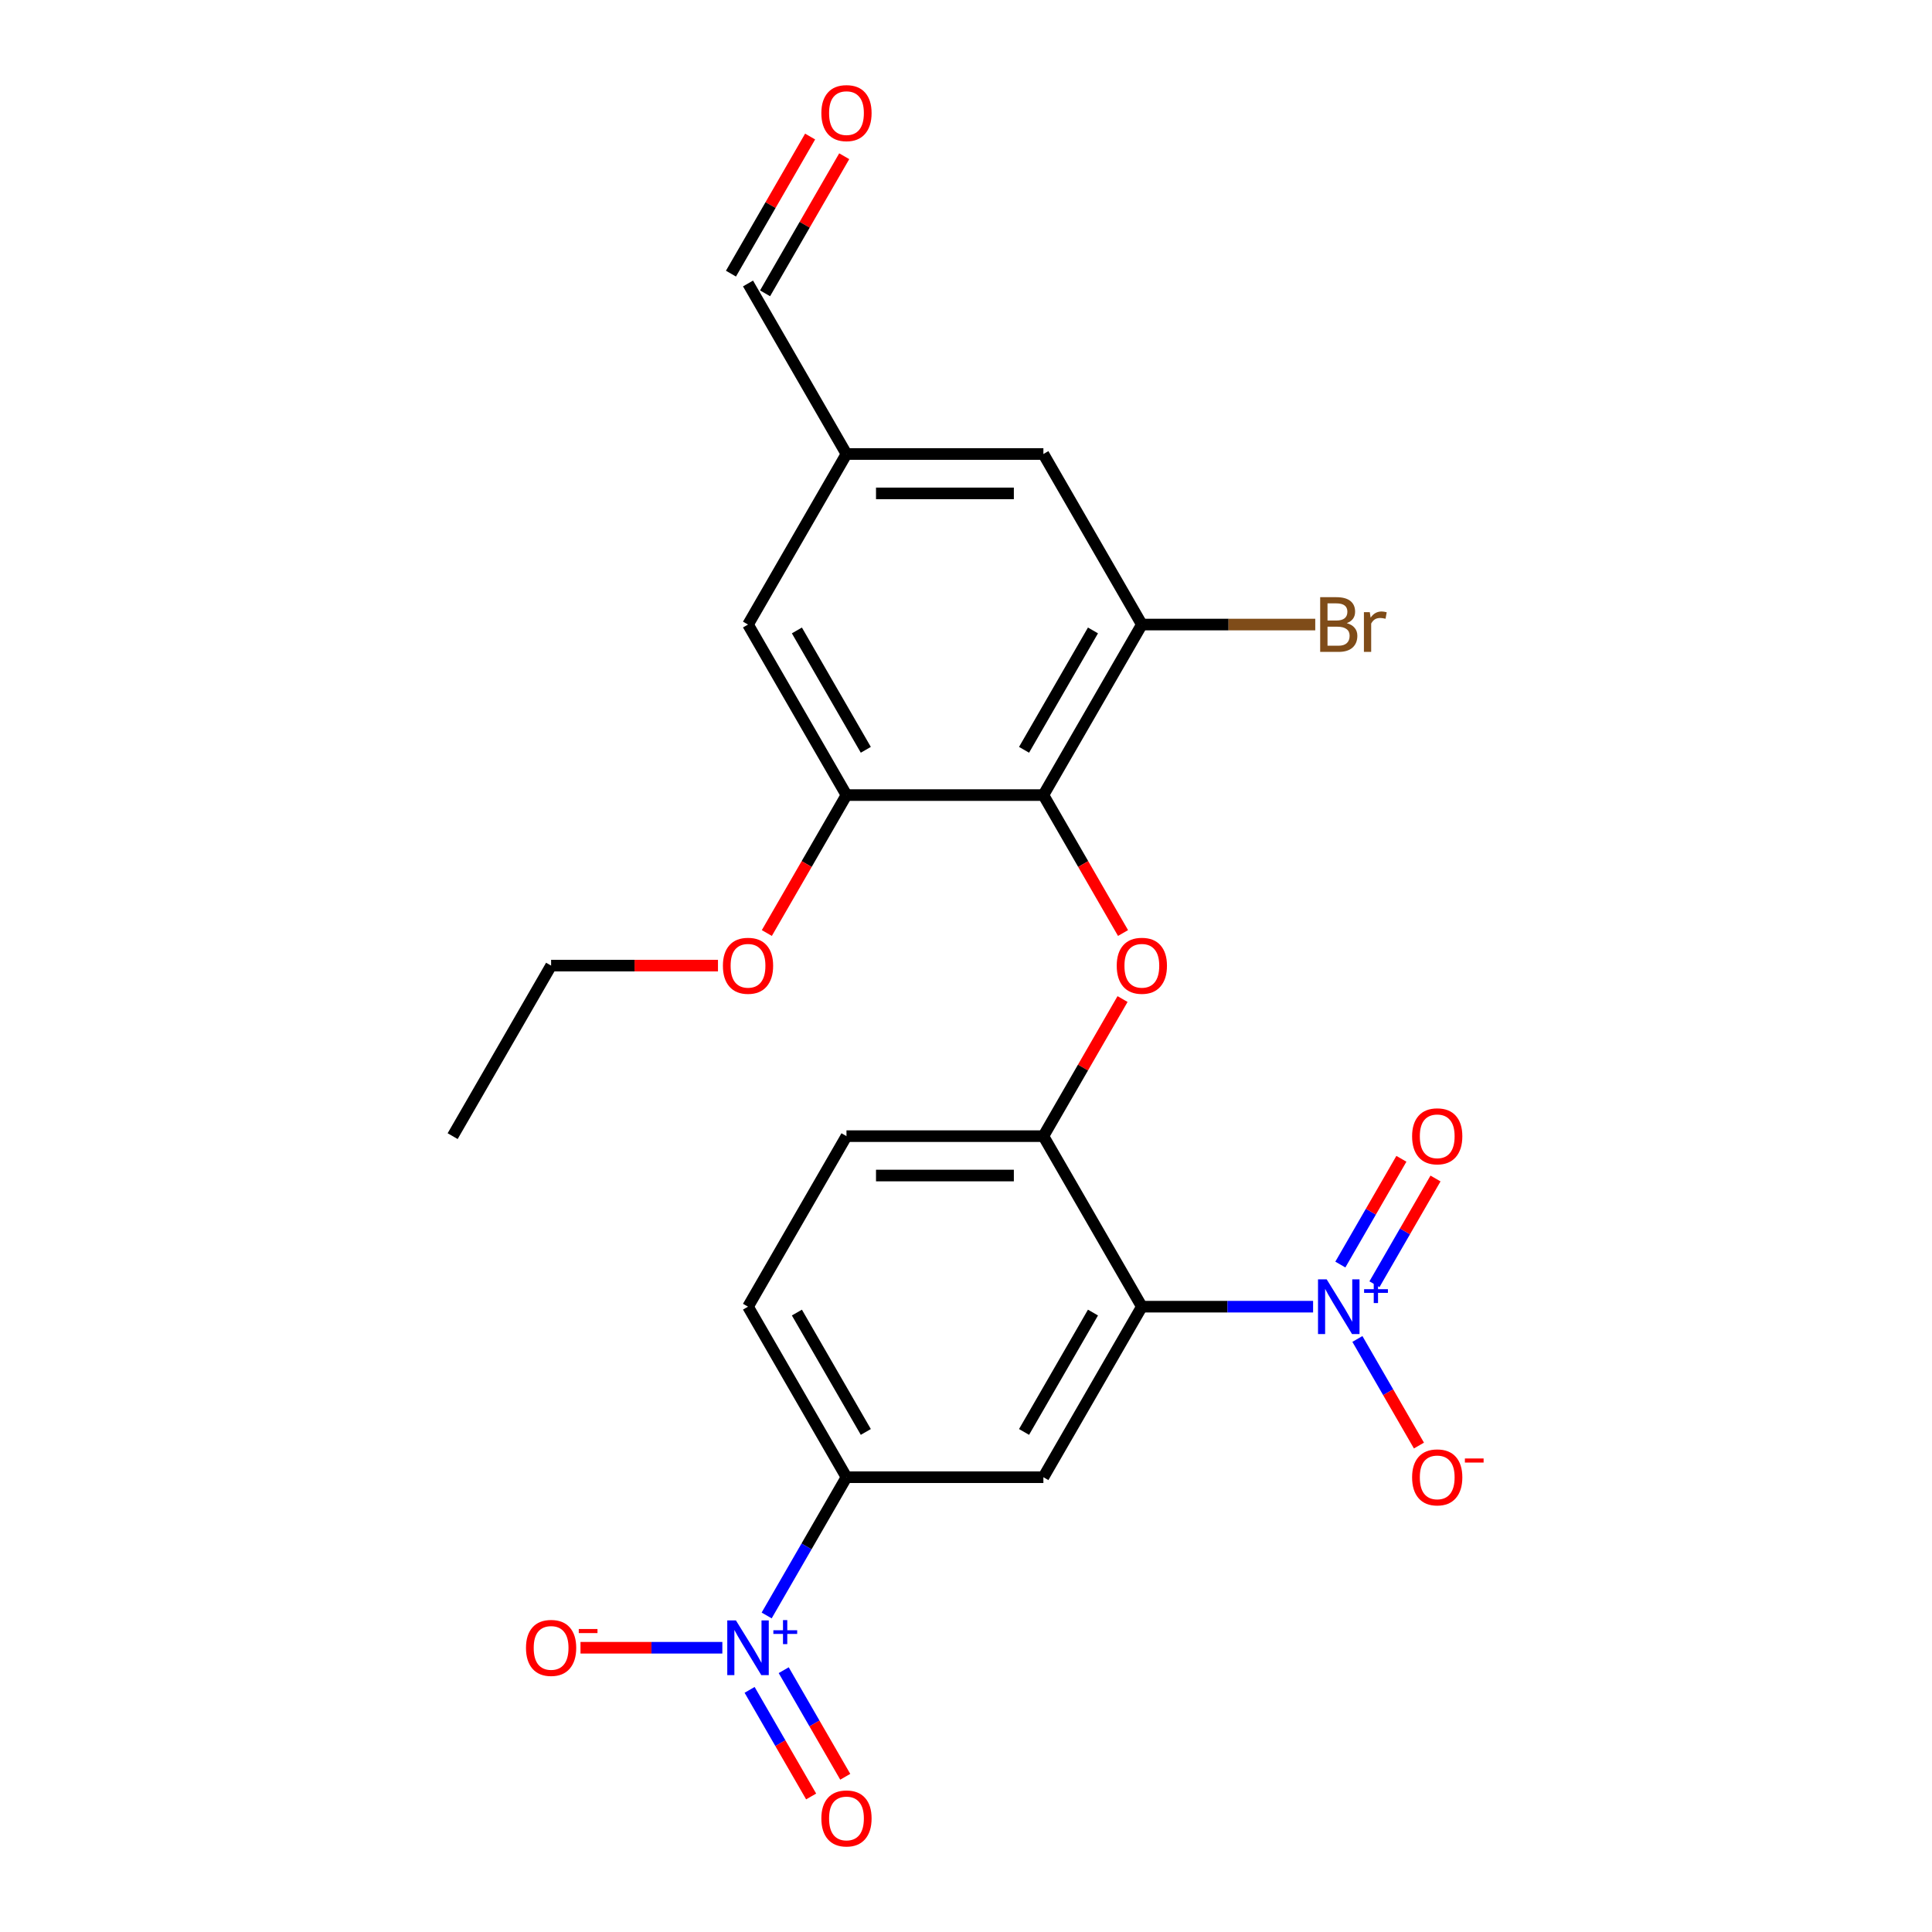 <?xml version='1.0' encoding='iso-8859-1'?>
<svg version='1.1' baseProfile='full'
              xmlns='http://www.w3.org/2000/svg'
                      xmlns:rdkit='http://www.rdkit.org/xml'
                      xmlns:xlink='http://www.w3.org/1999/xlink'
                  xml:space='preserve'
width='1000px' height='1000px' viewBox='0 0 1000 1000'>
<!-- END OF HEADER -->
<rect style='opacity:1.0;fill:#FFFFFF;stroke:none' width='1000' height='1000' x='0' y='0'> </rect>
<path class='bond-0' d='M 591.019,676.335 L 635.336,676.335' style='fill:none;fill-rule:evenodd;stroke:#000000;stroke-width:6px;stroke-linecap:butt;stroke-linejoin:miter;stroke-opacity:1' />
<path class='bond-0' d='M 635.336,676.335 L 679.653,676.335' style='fill:none;fill-rule:evenodd;stroke:#0000FF;stroke-width:6px;stroke-linecap:butt;stroke-linejoin:miter;stroke-opacity:1' />
<path class='bond-3' d='M 591.019,676.335 L 540.057,764.603' style='fill:none;fill-rule:evenodd;stroke:#000000;stroke-width:6px;stroke-linecap:butt;stroke-linejoin:miter;stroke-opacity:1' />
<path class='bond-3' d='M 565.721,679.383 L 530.048,741.171' style='fill:none;fill-rule:evenodd;stroke:#000000;stroke-width:6px;stroke-linecap:butt;stroke-linejoin:miter;stroke-opacity:1' />
<path class='bond-5' d='M 591.019,676.335 L 540.057,588.068' style='fill:none;fill-rule:evenodd;stroke:#000000;stroke-width:6px;stroke-linecap:butt;stroke-linejoin:miter;stroke-opacity:1' />
<path class='bond-9' d='M 702.588,693.043 L 718.515,720.63' style='fill:none;fill-rule:evenodd;stroke:#0000FF;stroke-width:6px;stroke-linecap:butt;stroke-linejoin:miter;stroke-opacity:1' />
<path class='bond-9' d='M 718.515,720.63 L 734.442,748.217' style='fill:none;fill-rule:evenodd;stroke:#FF0000;stroke-width:6px;stroke-linecap:butt;stroke-linejoin:miter;stroke-opacity:1' />
<path class='bond-11' d='M 711.414,664.723 L 727.215,637.357' style='fill:none;fill-rule:evenodd;stroke:#0000FF;stroke-width:6px;stroke-linecap:butt;stroke-linejoin:miter;stroke-opacity:1' />
<path class='bond-11' d='M 727.215,637.357 L 743.015,609.99' style='fill:none;fill-rule:evenodd;stroke:#FF0000;stroke-width:6px;stroke-linecap:butt;stroke-linejoin:miter;stroke-opacity:1' />
<path class='bond-11' d='M 693.761,654.531 L 709.561,627.164' style='fill:none;fill-rule:evenodd;stroke:#0000FF;stroke-width:6px;stroke-linecap:butt;stroke-linejoin:miter;stroke-opacity:1' />
<path class='bond-11' d='M 709.561,627.164 L 725.361,599.797' style='fill:none;fill-rule:evenodd;stroke:#FF0000;stroke-width:6px;stroke-linecap:butt;stroke-linejoin:miter;stroke-opacity:1' />
<path class='bond-1' d='M 396.82,836.163 L 417.477,800.383' style='fill:none;fill-rule:evenodd;stroke:#0000FF;stroke-width:6px;stroke-linecap:butt;stroke-linejoin:miter;stroke-opacity:1' />
<path class='bond-1' d='M 417.477,800.383 L 438.135,764.603' style='fill:none;fill-rule:evenodd;stroke:#000000;stroke-width:6px;stroke-linecap:butt;stroke-linejoin:miter;stroke-opacity:1' />
<path class='bond-10' d='M 373.885,852.871 L 337.176,852.871' style='fill:none;fill-rule:evenodd;stroke:#0000FF;stroke-width:6px;stroke-linecap:butt;stroke-linejoin:miter;stroke-opacity:1' />
<path class='bond-10' d='M 337.176,852.871 L 300.466,852.871' style='fill:none;fill-rule:evenodd;stroke:#FF0000;stroke-width:6px;stroke-linecap:butt;stroke-linejoin:miter;stroke-opacity:1' />
<path class='bond-12' d='M 387.993,874.675 L 403.92,902.262' style='fill:none;fill-rule:evenodd;stroke:#0000FF;stroke-width:6px;stroke-linecap:butt;stroke-linejoin:miter;stroke-opacity:1' />
<path class='bond-12' d='M 403.92,902.262 L 419.847,929.849' style='fill:none;fill-rule:evenodd;stroke:#FF0000;stroke-width:6px;stroke-linecap:butt;stroke-linejoin:miter;stroke-opacity:1' />
<path class='bond-12' d='M 405.646,864.483 L 421.574,892.07' style='fill:none;fill-rule:evenodd;stroke:#0000FF;stroke-width:6px;stroke-linecap:butt;stroke-linejoin:miter;stroke-opacity:1' />
<path class='bond-12' d='M 421.574,892.07 L 437.501,919.656' style='fill:none;fill-rule:evenodd;stroke:#FF0000;stroke-width:6px;stroke-linecap:butt;stroke-linejoin:miter;stroke-opacity:1' />
<path class='bond-2' d='M 540.057,411.533 L 560.668,447.232' style='fill:none;fill-rule:evenodd;stroke:#000000;stroke-width:6px;stroke-linecap:butt;stroke-linejoin:miter;stroke-opacity:1' />
<path class='bond-2' d='M 560.668,447.232 L 581.28,482.932' style='fill:none;fill-rule:evenodd;stroke:#FF0000;stroke-width:6px;stroke-linecap:butt;stroke-linejoin:miter;stroke-opacity:1' />
<path class='bond-7' d='M 540.057,411.533 L 591.019,323.265' style='fill:none;fill-rule:evenodd;stroke:#000000;stroke-width:6px;stroke-linecap:butt;stroke-linejoin:miter;stroke-opacity:1' />
<path class='bond-7' d='M 530.048,388.1 L 565.721,326.313' style='fill:none;fill-rule:evenodd;stroke:#000000;stroke-width:6px;stroke-linecap:butt;stroke-linejoin:miter;stroke-opacity:1' />
<path class='bond-8' d='M 540.057,411.533 L 438.135,411.533' style='fill:none;fill-rule:evenodd;stroke:#000000;stroke-width:6px;stroke-linecap:butt;stroke-linejoin:miter;stroke-opacity:1' />
<path class='bond-6' d='M 540.057,764.603 L 438.135,764.603' style='fill:none;fill-rule:evenodd;stroke:#000000;stroke-width:6px;stroke-linecap:butt;stroke-linejoin:miter;stroke-opacity:1' />
<path class='bond-4' d='M 581.026,517.108 L 560.541,552.588' style='fill:none;fill-rule:evenodd;stroke:#FF0000;stroke-width:6px;stroke-linecap:butt;stroke-linejoin:miter;stroke-opacity:1' />
<path class='bond-4' d='M 560.541,552.588 L 540.057,588.068' style='fill:none;fill-rule:evenodd;stroke:#000000;stroke-width:6px;stroke-linecap:butt;stroke-linejoin:miter;stroke-opacity:1' />
<path class='bond-16' d='M 540.057,588.068 L 438.135,588.068' style='fill:none;fill-rule:evenodd;stroke:#000000;stroke-width:6px;stroke-linecap:butt;stroke-linejoin:miter;stroke-opacity:1' />
<path class='bond-16' d='M 524.769,608.452 L 453.423,608.452' style='fill:none;fill-rule:evenodd;stroke:#000000;stroke-width:6px;stroke-linecap:butt;stroke-linejoin:miter;stroke-opacity:1' />
<path class='bond-24' d='M 438.135,764.603 L 387.173,676.335' style='fill:none;fill-rule:evenodd;stroke:#000000;stroke-width:6px;stroke-linecap:butt;stroke-linejoin:miter;stroke-opacity:1' />
<path class='bond-24' d='M 448.144,741.171 L 412.471,679.383' style='fill:none;fill-rule:evenodd;stroke:#000000;stroke-width:6px;stroke-linecap:butt;stroke-linejoin:miter;stroke-opacity:1' />
<path class='bond-13' d='M 591.019,323.265 L 540.057,234.997' style='fill:none;fill-rule:evenodd;stroke:#000000;stroke-width:6px;stroke-linecap:butt;stroke-linejoin:miter;stroke-opacity:1' />
<path class='bond-19' d='M 591.019,323.265 L 635.896,323.265' style='fill:none;fill-rule:evenodd;stroke:#000000;stroke-width:6px;stroke-linecap:butt;stroke-linejoin:miter;stroke-opacity:1' />
<path class='bond-19' d='M 635.896,323.265 L 680.773,323.265' style='fill:none;fill-rule:evenodd;stroke:#7F4C19;stroke-width:6px;stroke-linecap:butt;stroke-linejoin:miter;stroke-opacity:1' />
<path class='bond-14' d='M 438.135,411.533 L 387.173,323.265' style='fill:none;fill-rule:evenodd;stroke:#000000;stroke-width:6px;stroke-linecap:butt;stroke-linejoin:miter;stroke-opacity:1' />
<path class='bond-14' d='M 448.144,388.1 L 412.471,326.313' style='fill:none;fill-rule:evenodd;stroke:#000000;stroke-width:6px;stroke-linecap:butt;stroke-linejoin:miter;stroke-opacity:1' />
<path class='bond-21' d='M 438.135,411.533 L 417.523,447.232' style='fill:none;fill-rule:evenodd;stroke:#000000;stroke-width:6px;stroke-linecap:butt;stroke-linejoin:miter;stroke-opacity:1' />
<path class='bond-21' d='M 417.523,447.232 L 396.912,482.932' style='fill:none;fill-rule:evenodd;stroke:#FF0000;stroke-width:6px;stroke-linecap:butt;stroke-linejoin:miter;stroke-opacity:1' />
<path class='bond-25' d='M 540.057,234.997 L 438.135,234.997' style='fill:none;fill-rule:evenodd;stroke:#000000;stroke-width:6px;stroke-linecap:butt;stroke-linejoin:miter;stroke-opacity:1' />
<path class='bond-25' d='M 524.769,255.382 L 453.423,255.382' style='fill:none;fill-rule:evenodd;stroke:#000000;stroke-width:6px;stroke-linecap:butt;stroke-linejoin:miter;stroke-opacity:1' />
<path class='bond-15' d='M 387.173,323.265 L 438.135,234.997' style='fill:none;fill-rule:evenodd;stroke:#000000;stroke-width:6px;stroke-linecap:butt;stroke-linejoin:miter;stroke-opacity:1' />
<path class='bond-20' d='M 438.135,234.997 L 387.173,146.73' style='fill:none;fill-rule:evenodd;stroke:#000000;stroke-width:6px;stroke-linecap:butt;stroke-linejoin:miter;stroke-opacity:1' />
<path class='bond-17' d='M 438.135,588.068 L 387.173,676.335' style='fill:none;fill-rule:evenodd;stroke:#000000;stroke-width:6px;stroke-linecap:butt;stroke-linejoin:miter;stroke-opacity:1' />
<path class='bond-18' d='M 419.315,70.674 L 398.831,106.154' style='fill:none;fill-rule:evenodd;stroke:#FF0000;stroke-width:6px;stroke-linecap:butt;stroke-linejoin:miter;stroke-opacity:1' />
<path class='bond-18' d='M 398.831,106.154 L 378.346,141.634' style='fill:none;fill-rule:evenodd;stroke:#000000;stroke-width:6px;stroke-linecap:butt;stroke-linejoin:miter;stroke-opacity:1' />
<path class='bond-18' d='M 436.968,80.866 L 416.484,116.346' style='fill:none;fill-rule:evenodd;stroke:#FF0000;stroke-width:6px;stroke-linecap:butt;stroke-linejoin:miter;stroke-opacity:1' />
<path class='bond-18' d='M 416.484,116.346 L 396,151.826' style='fill:none;fill-rule:evenodd;stroke:#000000;stroke-width:6px;stroke-linecap:butt;stroke-linejoin:miter;stroke-opacity:1' />
<path class='bond-22' d='M 371.625,499.8 L 328.438,499.8' style='fill:none;fill-rule:evenodd;stroke:#FF0000;stroke-width:6px;stroke-linecap:butt;stroke-linejoin:miter;stroke-opacity:1' />
<path class='bond-22' d='M 328.438,499.8 L 285.251,499.8' style='fill:none;fill-rule:evenodd;stroke:#000000;stroke-width:6px;stroke-linecap:butt;stroke-linejoin:miter;stroke-opacity:1' />
<path class='bond-23' d='M 285.251,499.8 L 234.289,588.068' style='fill:none;fill-rule:evenodd;stroke:#000000;stroke-width:6px;stroke-linecap:butt;stroke-linejoin:miter;stroke-opacity:1' />
<path  class='atom-1' d='M 686.681 662.175
L 695.961 677.175
Q 696.881 678.655, 698.361 681.335
Q 699.841 684.015, 699.921 684.175
L 699.921 662.175
L 703.681 662.175
L 703.681 690.495
L 699.801 690.495
L 689.841 674.095
Q 688.681 672.175, 687.441 669.975
Q 686.241 667.775, 685.881 667.095
L 685.881 690.495
L 682.201 690.495
L 682.201 662.175
L 686.681 662.175
' fill='#0000FF'/>
<path  class='atom-1' d='M 706.057 667.28
L 711.047 667.28
L 711.047 662.027
L 713.264 662.027
L 713.264 667.28
L 718.386 667.28
L 718.386 669.181
L 713.264 669.181
L 713.264 674.461
L 711.047 674.461
L 711.047 669.181
L 706.057 669.181
L 706.057 667.28
' fill='#0000FF'/>
<path  class='atom-2' d='M 380.913 838.711
L 390.193 853.711
Q 391.113 855.191, 392.593 857.871
Q 394.073 860.551, 394.153 860.711
L 394.153 838.711
L 397.913 838.711
L 397.913 867.031
L 394.033 867.031
L 384.073 850.631
Q 382.913 848.711, 381.673 846.511
Q 380.473 844.311, 380.113 843.631
L 380.113 867.031
L 376.433 867.031
L 376.433 838.711
L 380.913 838.711
' fill='#0000FF'/>
<path  class='atom-2' d='M 400.289 843.815
L 405.279 843.815
L 405.279 838.562
L 407.496 838.562
L 407.496 843.815
L 412.618 843.815
L 412.618 845.716
L 407.496 845.716
L 407.496 850.996
L 405.279 850.996
L 405.279 845.716
L 400.289 845.716
L 400.289 843.815
' fill='#0000FF'/>
<path  class='atom-5' d='M 578.019 499.88
Q 578.019 493.08, 581.379 489.28
Q 584.739 485.48, 591.019 485.48
Q 597.299 485.48, 600.659 489.28
Q 604.019 493.08, 604.019 499.88
Q 604.019 506.76, 600.619 510.68
Q 597.219 514.56, 591.019 514.56
Q 584.779 514.56, 581.379 510.68
Q 578.019 506.8, 578.019 499.88
M 591.019 511.36
Q 595.339 511.36, 597.659 508.48
Q 600.019 505.56, 600.019 499.88
Q 600.019 494.32, 597.659 491.52
Q 595.339 488.68, 591.019 488.68
Q 586.699 488.68, 584.339 491.48
Q 582.019 494.28, 582.019 499.88
Q 582.019 505.6, 584.339 508.48
Q 586.699 511.36, 591.019 511.36
' fill='#FF0000'/>
<path  class='atom-10' d='M 730.903 764.683
Q 730.903 757.883, 734.263 754.083
Q 737.623 750.283, 743.903 750.283
Q 750.183 750.283, 753.543 754.083
Q 756.903 757.883, 756.903 764.683
Q 756.903 771.563, 753.503 775.483
Q 750.103 779.363, 743.903 779.363
Q 737.663 779.363, 734.263 775.483
Q 730.903 771.603, 730.903 764.683
M 743.903 776.163
Q 748.223 776.163, 750.543 773.283
Q 752.903 770.363, 752.903 764.683
Q 752.903 759.123, 750.543 756.323
Q 748.223 753.483, 743.903 753.483
Q 739.583 753.483, 737.223 756.283
Q 734.903 759.083, 734.903 764.683
Q 734.903 770.403, 737.223 773.283
Q 739.583 776.163, 743.903 776.163
' fill='#FF0000'/>
<path  class='atom-10' d='M 758.223 754.905
L 767.911 754.905
L 767.911 757.017
L 758.223 757.017
L 758.223 754.905
' fill='#FF0000'/>
<path  class='atom-11' d='M 272.251 852.951
Q 272.251 846.151, 275.611 842.351
Q 278.971 838.551, 285.251 838.551
Q 291.531 838.551, 294.891 842.351
Q 298.251 846.151, 298.251 852.951
Q 298.251 859.831, 294.851 863.751
Q 291.451 867.631, 285.251 867.631
Q 279.011 867.631, 275.611 863.751
Q 272.251 859.871, 272.251 852.951
M 285.251 864.431
Q 289.571 864.431, 291.891 861.551
Q 294.251 858.631, 294.251 852.951
Q 294.251 847.391, 291.891 844.591
Q 289.571 841.751, 285.251 841.751
Q 280.931 841.751, 278.571 844.551
Q 276.251 847.351, 276.251 852.951
Q 276.251 858.671, 278.571 861.551
Q 280.931 864.431, 285.251 864.431
' fill='#FF0000'/>
<path  class='atom-11' d='M 299.571 843.173
L 309.259 843.173
L 309.259 845.285
L 299.571 845.285
L 299.571 843.173
' fill='#FF0000'/>
<path  class='atom-12' d='M 730.903 588.148
Q 730.903 581.348, 734.263 577.548
Q 737.623 573.748, 743.903 573.748
Q 750.183 573.748, 753.543 577.548
Q 756.903 581.348, 756.903 588.148
Q 756.903 595.028, 753.503 598.948
Q 750.103 602.828, 743.903 602.828
Q 737.663 602.828, 734.263 598.948
Q 730.903 595.068, 730.903 588.148
M 743.903 599.628
Q 748.223 599.628, 750.543 596.748
Q 752.903 593.828, 752.903 588.148
Q 752.903 582.588, 750.543 579.788
Q 748.223 576.948, 743.903 576.948
Q 739.583 576.948, 737.223 579.748
Q 734.903 582.548, 734.903 588.148
Q 734.903 593.868, 737.223 596.748
Q 739.583 599.628, 743.903 599.628
' fill='#FF0000'/>
<path  class='atom-13' d='M 425.135 941.218
Q 425.135 934.418, 428.495 930.618
Q 431.855 926.818, 438.135 926.818
Q 444.415 926.818, 447.775 930.618
Q 451.135 934.418, 451.135 941.218
Q 451.135 948.098, 447.735 952.018
Q 444.335 955.898, 438.135 955.898
Q 431.895 955.898, 428.495 952.018
Q 425.135 948.138, 425.135 941.218
M 438.135 952.698
Q 442.455 952.698, 444.775 949.818
Q 447.135 946.898, 447.135 941.218
Q 447.135 935.658, 444.775 932.858
Q 442.455 930.018, 438.135 930.018
Q 433.815 930.018, 431.455 932.818
Q 429.135 935.618, 429.135 941.218
Q 429.135 946.938, 431.455 949.818
Q 433.815 952.698, 438.135 952.698
' fill='#FF0000'/>
<path  class='atom-19' d='M 425.135 58.542
Q 425.135 51.742, 428.495 47.942
Q 431.855 44.142, 438.135 44.142
Q 444.415 44.142, 447.775 47.942
Q 451.135 51.742, 451.135 58.542
Q 451.135 65.422, 447.735 69.342
Q 444.335 73.222, 438.135 73.222
Q 431.895 73.222, 428.495 69.342
Q 425.135 65.462, 425.135 58.542
M 438.135 70.022
Q 442.455 70.022, 444.775 67.142
Q 447.135 64.222, 447.135 58.542
Q 447.135 52.982, 444.775 50.182
Q 442.455 47.342, 438.135 47.342
Q 433.815 47.342, 431.455 50.142
Q 429.135 52.942, 429.135 58.542
Q 429.135 64.262, 431.455 67.142
Q 433.815 70.022, 438.135 70.022
' fill='#FF0000'/>
<path  class='atom-20' d='M 697.081 322.545
Q 699.801 323.305, 701.161 324.985
Q 702.561 326.625, 702.561 329.065
Q 702.561 332.985, 700.041 335.225
Q 697.561 337.425, 692.841 337.425
L 683.321 337.425
L 683.321 309.105
L 691.681 309.105
Q 696.521 309.105, 698.961 311.065
Q 701.401 313.025, 701.401 316.625
Q 701.401 320.905, 697.081 322.545
M 687.121 312.305
L 687.121 321.185
L 691.681 321.185
Q 694.481 321.185, 695.921 320.065
Q 697.401 318.905, 697.401 316.625
Q 697.401 312.305, 691.681 312.305
L 687.121 312.305
M 692.841 334.225
Q 695.601 334.225, 697.081 332.905
Q 698.561 331.585, 698.561 329.065
Q 698.561 326.745, 696.921 325.585
Q 695.321 324.385, 692.241 324.385
L 687.121 324.385
L 687.121 334.225
L 692.841 334.225
' fill='#7F4C19'/>
<path  class='atom-20' d='M 709.001 316.865
L 709.441 319.705
Q 711.601 316.505, 715.121 316.505
Q 716.241 316.505, 717.761 316.905
L 717.161 320.265
Q 715.441 319.865, 714.481 319.865
Q 712.801 319.865, 711.681 320.545
Q 710.601 321.185, 709.721 322.745
L 709.721 337.425
L 705.961 337.425
L 705.961 316.865
L 709.001 316.865
' fill='#7F4C19'/>
<path  class='atom-22' d='M 374.173 499.88
Q 374.173 493.08, 377.533 489.28
Q 380.893 485.48, 387.173 485.48
Q 393.453 485.48, 396.813 489.28
Q 400.173 493.08, 400.173 499.88
Q 400.173 506.76, 396.773 510.68
Q 393.373 514.56, 387.173 514.56
Q 380.933 514.56, 377.533 510.68
Q 374.173 506.8, 374.173 499.88
M 387.173 511.36
Q 391.493 511.36, 393.813 508.48
Q 396.173 505.56, 396.173 499.88
Q 396.173 494.32, 393.813 491.52
Q 391.493 488.68, 387.173 488.68
Q 382.853 488.68, 380.493 491.48
Q 378.173 494.28, 378.173 499.88
Q 378.173 505.6, 380.493 508.48
Q 382.853 511.36, 387.173 511.36
' fill='#FF0000'/>
</svg>

